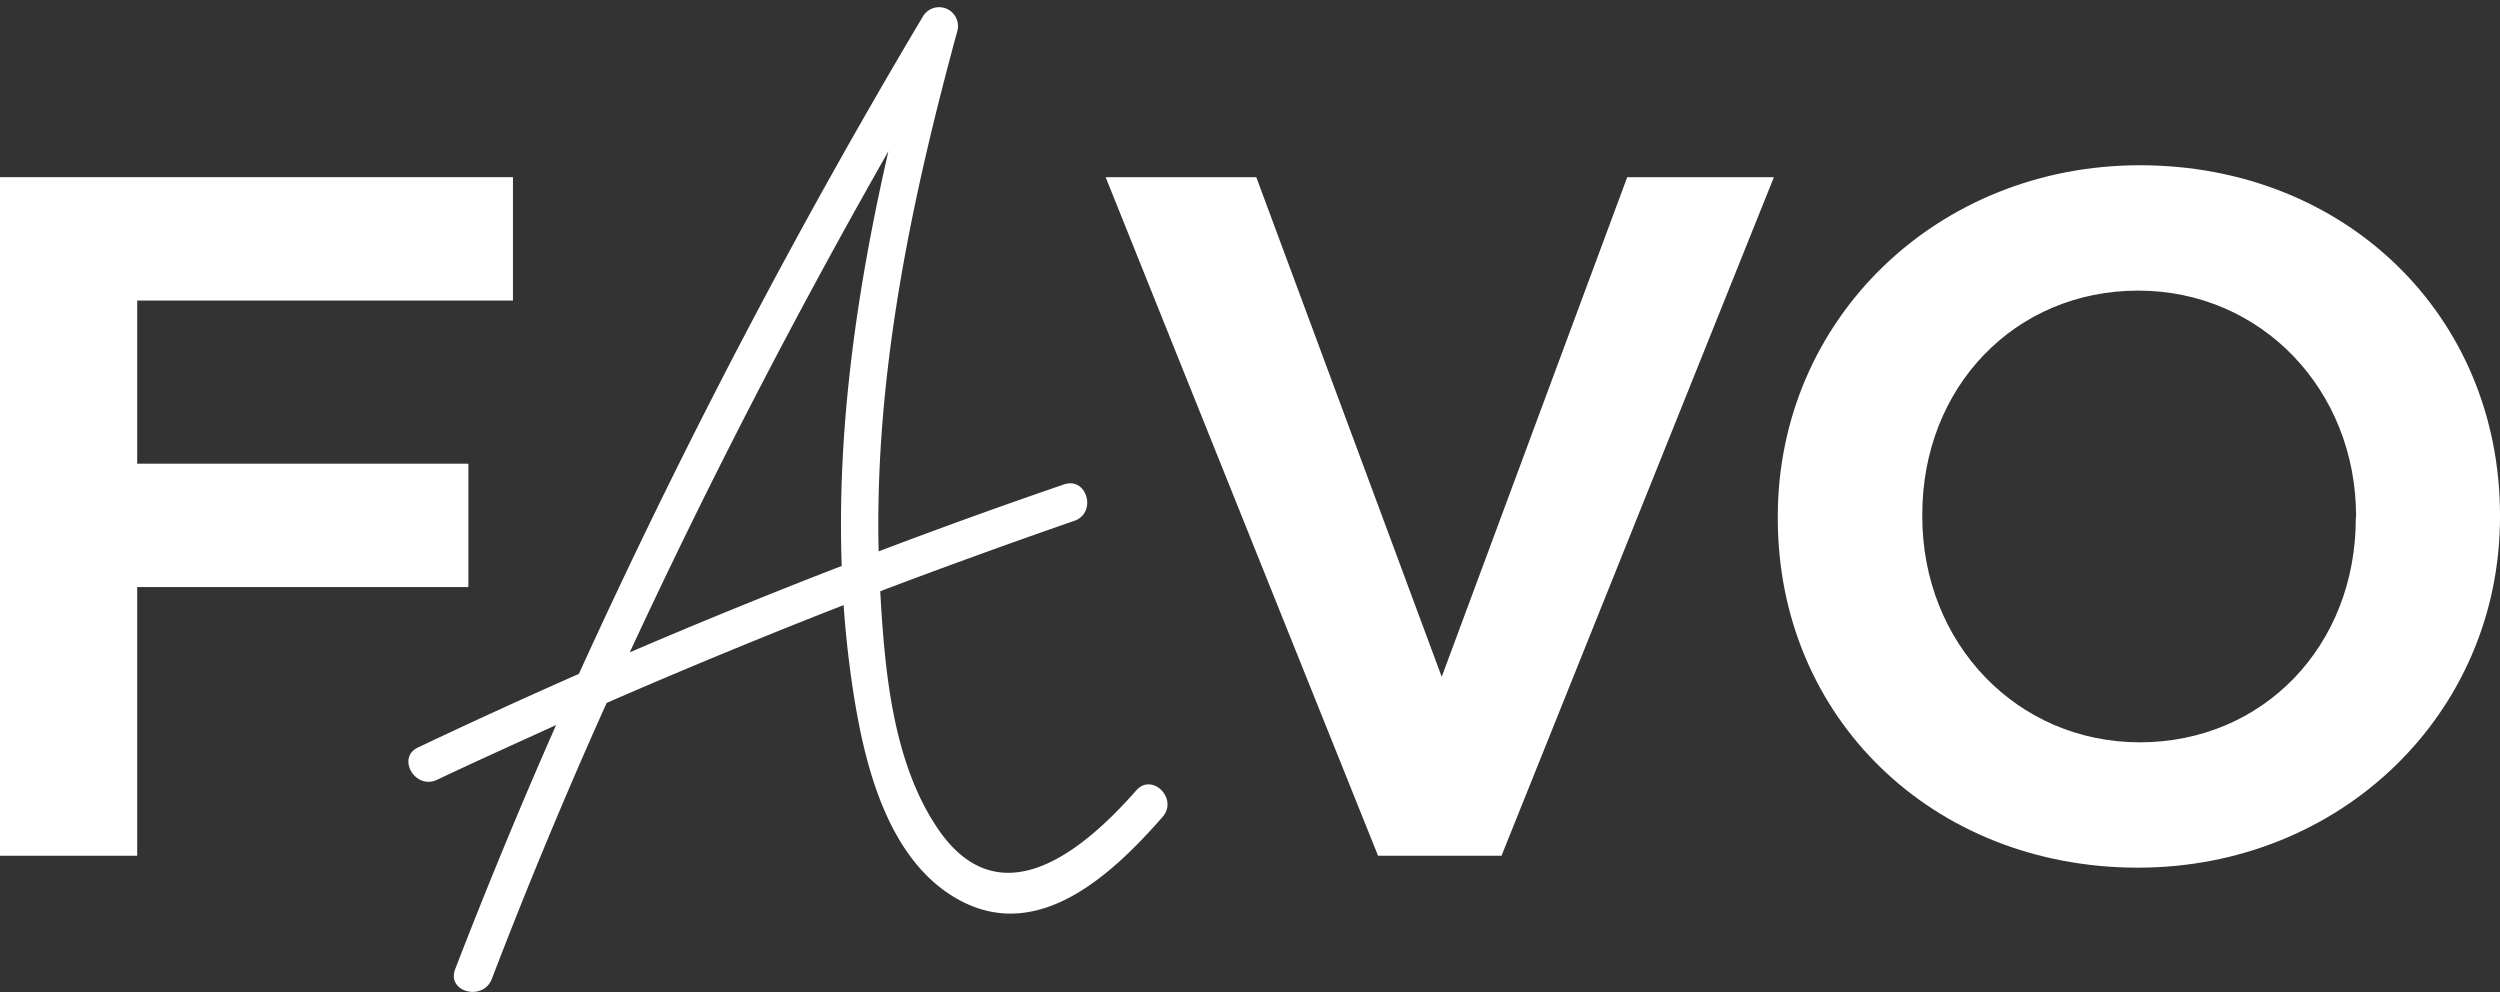 <svg id="コンテンツ" xmlns="http://www.w3.org/2000/svg" viewBox="0 0 342.04 135.77"><rect x="0" y="0" width="342.04" height="135.77" fill="#333333" stroke="none"/><defs><style>.cls-1{fill:none;}.cls-2{fill:#fff;}</style></defs><rect class="cls-1" x="-33.68" y="-32.64" width="409.4" height="202.09"/><path class="cls-2" d="M155.45,108.15c-7.32,8.33-18.68,17.66-27.13,5.24-6.21-9.13-7.29-21.76-7.89-32.5q13.2-5,26.55-9.63c3.11-1.07,1.78-6-1.36-5q-12.78,4.38-25.41,9.18c-.56-24.14,4.45-48,10.78-71.24a2.58,2.58,0,0,0-4.69-2,926.67,926.67,0,0,0-47.1,90q-11.08,4.88-22,10.06c-3,1.41-.38,5.84,2.59,4.43,5.4-2.56,10.84-5,16.29-7.49q-7.28,16.51-13.81,33.41c-1.19,3.09,3.77,4.42,5,1.37Q74.61,114.83,83,96.17q16.08-7,32.42-13.38c.31,4.37.8,8.74,1.52,13.1,1.61,9.77,4.91,22.2,14.38,27.29,10.92,5.87,21-3.73,27.73-11.4C161.25,109.3,157.63,105.66,155.45,108.15ZM115.16,77.43q-14.59,5.64-29,11.82C97,65.89,108.8,43.09,121.55,20.69,117.28,39.33,114.49,58.39,115.16,77.43Z"/><polygon class="cls-2" points="70.18 41.12 70.18 24.24 0 24.24 0 117.08 18.77 117.08 18.77 80.32 64.08 80.32 64.08 63.44 18.77 63.44 18.77 41.12 70.18 41.12"/><polygon class="cls-2" points="222.63 24.24 197.25 92.6 171.88 24.24 151.27 24.24 188.54 117.08 205.43 117.08 242.7 24.24 222.63 24.24"/><path class="cls-2" d="M292.77,22.61c-27.78,0-49.54,21.11-49.54,48.05v.27c0,27.24,21.18,47.78,49.27,47.78,27.78,0,49.54-21.11,49.54-48v-.27C342,43.15,320.86,22.61,292.77,22.61Zm29.54,48.32c0,17.46-12.7,30.63-29.54,30.63S263,88,263,70.66v-.27c0-17.46,12.7-30.63,29.54-30.63s29.81,13.57,29.81,30.9Z"/></svg>